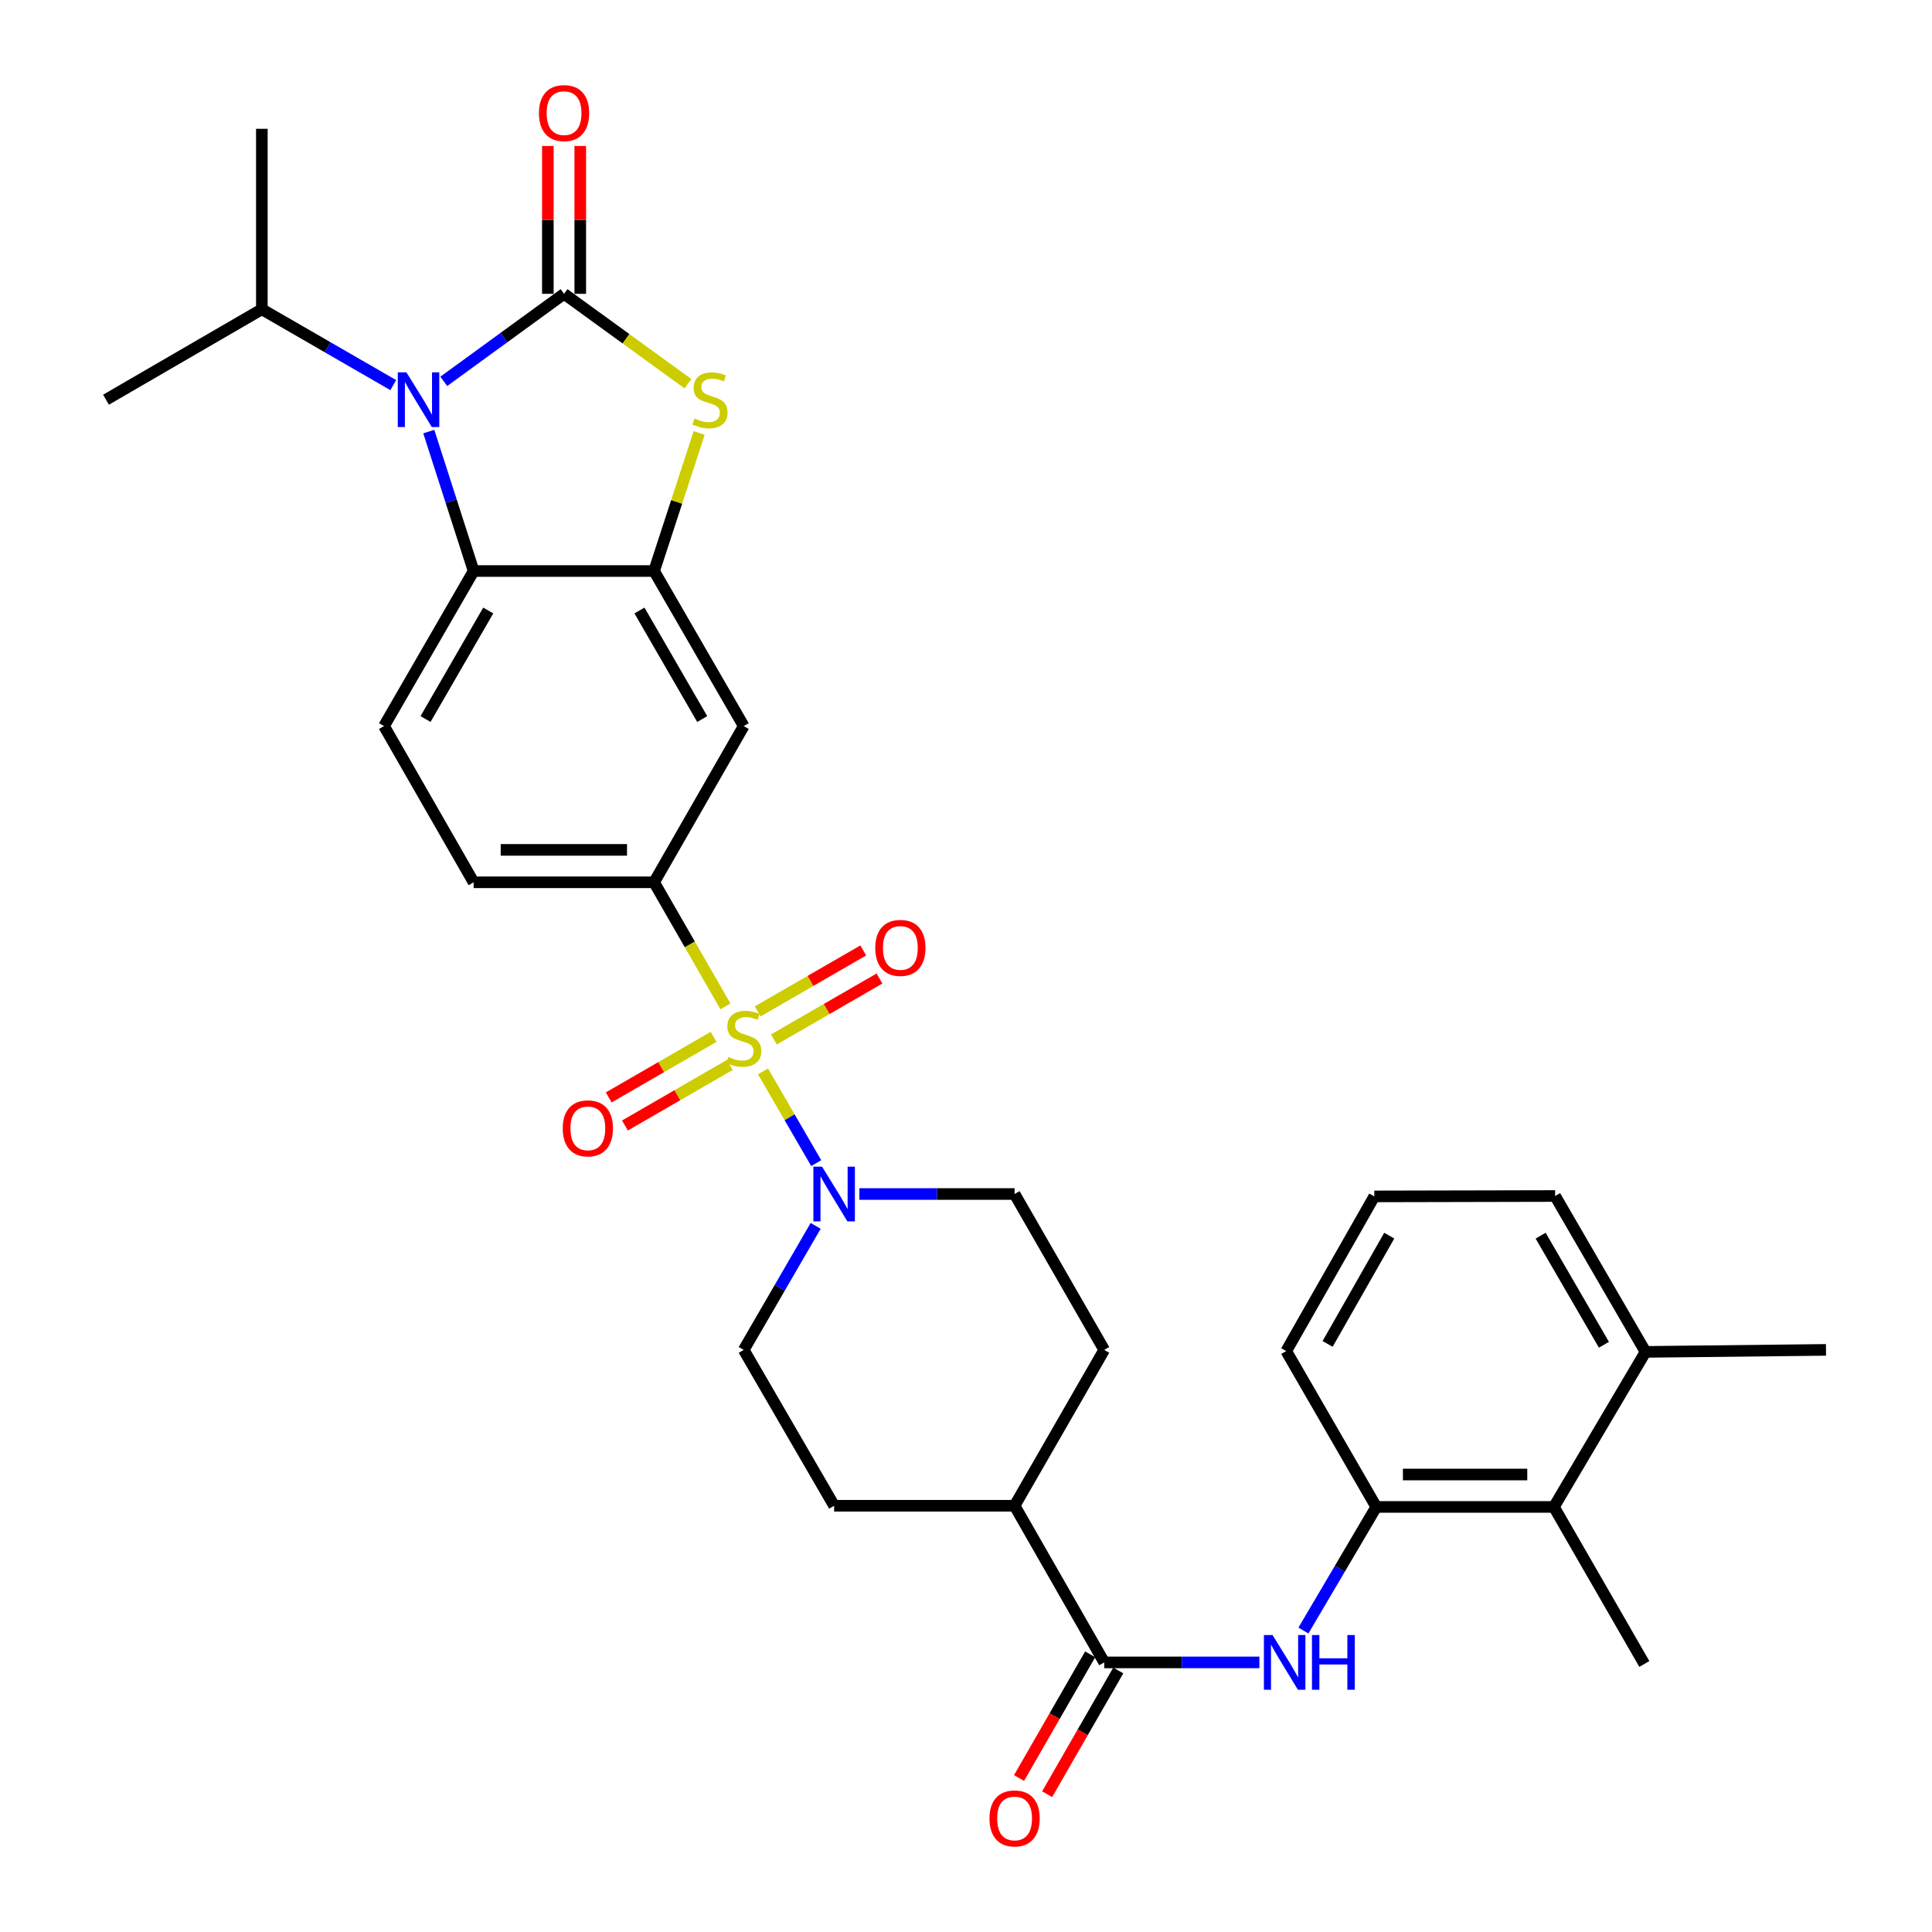 <?xml version='1.0' encoding='iso-8859-1'?>
<svg version='1.1' baseProfile='full'
              xmlns='http://www.w3.org/2000/svg'
                      xmlns:rdkit='http://www.rdkit.org/xml'
                      xmlns:xlink='http://www.w3.org/1999/xlink'
                  xml:space='preserve'
width='1000px' height='1000px' viewBox='0 0 1000 1000'>
<!-- END OF HEADER -->
<rect style='opacity:1.0;fill:#FFFFFF;stroke:none' width='1000' height='1000' x='0' y='0'> </rect>
<path class='bond-4' d='M 394.933,554.56 L 408.7,578.293' style='fill:none;fill-rule:evenodd;stroke:#CCCC00;stroke-width:6px;stroke-linecap:butt;stroke-linejoin:miter;stroke-opacity:1' />
<path class='bond-4' d='M 408.7,578.293 L 422.467,602.026' style='fill:none;fill-rule:evenodd;stroke:#0000FF;stroke-width:6px;stroke-linecap:butt;stroke-linejoin:miter;stroke-opacity:1' />
<path class='bond-6' d='M 375.491,520.902 L 357.023,488.79' style='fill:none;fill-rule:evenodd;stroke:#CCCC00;stroke-width:6px;stroke-linecap:butt;stroke-linejoin:miter;stroke-opacity:1' />
<path class='bond-6' d='M 357.023,488.79 L 338.554,456.677' style='fill:none;fill-rule:evenodd;stroke:#000000;stroke-width:6px;stroke-linecap:butt;stroke-linejoin:miter;stroke-opacity:1' />
<path class='bond-11' d='M 400.564,538.024 L 427.889,522.253' style='fill:none;fill-rule:evenodd;stroke:#CCCC00;stroke-width:6px;stroke-linecap:butt;stroke-linejoin:miter;stroke-opacity:1' />
<path class='bond-11' d='M 427.889,522.253 L 455.214,506.483' style='fill:none;fill-rule:evenodd;stroke:#FF0000;stroke-width:6px;stroke-linecap:butt;stroke-linejoin:miter;stroke-opacity:1' />
<path class='bond-11' d='M 392.176,523.491 L 419.501,507.72' style='fill:none;fill-rule:evenodd;stroke:#CCCC00;stroke-width:6px;stroke-linecap:butt;stroke-linejoin:miter;stroke-opacity:1' />
<path class='bond-11' d='M 419.501,507.72 L 446.827,491.95' style='fill:none;fill-rule:evenodd;stroke:#FF0000;stroke-width:6px;stroke-linecap:butt;stroke-linejoin:miter;stroke-opacity:1' />
<path class='bond-12' d='M 369.343,536.675 L 342.207,552.352' style='fill:none;fill-rule:evenodd;stroke:#CCCC00;stroke-width:6px;stroke-linecap:butt;stroke-linejoin:miter;stroke-opacity:1' />
<path class='bond-12' d='M 342.207,552.352 L 315.072,568.028' style='fill:none;fill-rule:evenodd;stroke:#FF0000;stroke-width:6px;stroke-linecap:butt;stroke-linejoin:miter;stroke-opacity:1' />
<path class='bond-12' d='M 377.737,551.204 L 350.601,566.881' style='fill:none;fill-rule:evenodd;stroke:#CCCC00;stroke-width:6px;stroke-linecap:butt;stroke-linejoin:miter;stroke-opacity:1' />
<path class='bond-12' d='M 350.601,566.881 L 323.465,582.557' style='fill:none;fill-rule:evenodd;stroke:#FF0000;stroke-width:6px;stroke-linecap:butt;stroke-linejoin:miter;stroke-opacity:1' />
<path class='bond-0' d='M 291.954,152.085 L 324.02,175.347' style='fill:none;fill-rule:evenodd;stroke:#000000;stroke-width:6px;stroke-linecap:butt;stroke-linejoin:miter;stroke-opacity:1' />
<path class='bond-0' d='M 324.02,175.347 L 356.086,198.608' style='fill:none;fill-rule:evenodd;stroke:#CCCC00;stroke-width:6px;stroke-linecap:butt;stroke-linejoin:miter;stroke-opacity:1' />
<path class='bond-15' d='M 300.344,152.085 L 300.344,113.825' style='fill:none;fill-rule:evenodd;stroke:#000000;stroke-width:6px;stroke-linecap:butt;stroke-linejoin:miter;stroke-opacity:1' />
<path class='bond-15' d='M 300.344,113.825 L 300.344,75.566' style='fill:none;fill-rule:evenodd;stroke:#FF0000;stroke-width:6px;stroke-linecap:butt;stroke-linejoin:miter;stroke-opacity:1' />
<path class='bond-15' d='M 283.565,152.085 L 283.565,113.825' style='fill:none;fill-rule:evenodd;stroke:#000000;stroke-width:6px;stroke-linecap:butt;stroke-linejoin:miter;stroke-opacity:1' />
<path class='bond-15' d='M 283.565,113.825 L 283.565,75.566' style='fill:none;fill-rule:evenodd;stroke:#FF0000;stroke-width:6px;stroke-linecap:butt;stroke-linejoin:miter;stroke-opacity:1' />
<path class='bond-34' d='M 291.954,152.085 L 260.828,174.732' style='fill:none;fill-rule:evenodd;stroke:#000000;stroke-width:6px;stroke-linecap:butt;stroke-linejoin:miter;stroke-opacity:1' />
<path class='bond-34' d='M 260.828,174.732 L 229.702,197.379' style='fill:none;fill-rule:evenodd;stroke:#0000FF;stroke-width:6px;stroke-linecap:butt;stroke-linejoin:miter;stroke-opacity:1' />
<path class='bond-1' d='M 221.936,223.377 L 233.543,259.467' style='fill:none;fill-rule:evenodd;stroke:#0000FF;stroke-width:6px;stroke-linecap:butt;stroke-linejoin:miter;stroke-opacity:1' />
<path class='bond-1' d='M 233.543,259.467 L 245.149,295.558' style='fill:none;fill-rule:evenodd;stroke:#000000;stroke-width:6px;stroke-linecap:butt;stroke-linejoin:miter;stroke-opacity:1' />
<path class='bond-21' d='M 203.553,199.339 L 169.543,179.711' style='fill:none;fill-rule:evenodd;stroke:#0000FF;stroke-width:6px;stroke-linecap:butt;stroke-linejoin:miter;stroke-opacity:1' />
<path class='bond-21' d='M 169.543,179.711 L 135.533,160.083' style='fill:none;fill-rule:evenodd;stroke:#000000;stroke-width:6px;stroke-linecap:butt;stroke-linejoin:miter;stroke-opacity:1' />
<path class='bond-2' d='M 361.88,224.1 L 350.217,259.829' style='fill:none;fill-rule:evenodd;stroke:#CCCC00;stroke-width:6px;stroke-linecap:butt;stroke-linejoin:miter;stroke-opacity:1' />
<path class='bond-2' d='M 350.217,259.829 L 338.554,295.558' style='fill:none;fill-rule:evenodd;stroke:#000000;stroke-width:6px;stroke-linecap:butt;stroke-linejoin:miter;stroke-opacity:1' />
<path class='bond-3' d='M 338.554,295.558 L 384.949,375.819' style='fill:none;fill-rule:evenodd;stroke:#000000;stroke-width:6px;stroke-linecap:butt;stroke-linejoin:miter;stroke-opacity:1' />
<path class='bond-3' d='M 330.987,315.994 L 363.463,372.177' style='fill:none;fill-rule:evenodd;stroke:#000000;stroke-width:6px;stroke-linecap:butt;stroke-linejoin:miter;stroke-opacity:1' />
<path class='bond-33' d='M 338.554,295.558 L 245.149,295.558' style='fill:none;fill-rule:evenodd;stroke:#000000;stroke-width:6px;stroke-linecap:butt;stroke-linejoin:miter;stroke-opacity:1' />
<path class='bond-18' d='M 422.18,634.512 L 403.565,666.606' style='fill:none;fill-rule:evenodd;stroke:#0000FF;stroke-width:6px;stroke-linecap:butt;stroke-linejoin:miter;stroke-opacity:1' />
<path class='bond-18' d='M 403.565,666.606 L 384.949,698.701' style='fill:none;fill-rule:evenodd;stroke:#000000;stroke-width:6px;stroke-linecap:butt;stroke-linejoin:miter;stroke-opacity:1' />
<path class='bond-19' d='M 444.82,618.02 L 484.985,618.02' style='fill:none;fill-rule:evenodd;stroke:#0000FF;stroke-width:6px;stroke-linecap:butt;stroke-linejoin:miter;stroke-opacity:1' />
<path class='bond-19' d='M 484.985,618.02 L 525.15,618.02' style='fill:none;fill-rule:evenodd;stroke:#000000;stroke-width:6px;stroke-linecap:butt;stroke-linejoin:miter;stroke-opacity:1' />
<path class='bond-5' d='M 245.149,295.558 L 198.773,375.819' style='fill:none;fill-rule:evenodd;stroke:#000000;stroke-width:6px;stroke-linecap:butt;stroke-linejoin:miter;stroke-opacity:1' />
<path class='bond-5' d='M 252.721,315.992 L 220.258,372.175' style='fill:none;fill-rule:evenodd;stroke:#000000;stroke-width:6px;stroke-linecap:butt;stroke-linejoin:miter;stroke-opacity:1' />
<path class='bond-9' d='M 338.554,456.677 L 384.949,375.819' style='fill:none;fill-rule:evenodd;stroke:#000000;stroke-width:6px;stroke-linecap:butt;stroke-linejoin:miter;stroke-opacity:1' />
<path class='bond-17' d='M 338.554,456.677 L 245.149,456.677' style='fill:none;fill-rule:evenodd;stroke:#000000;stroke-width:6px;stroke-linecap:butt;stroke-linejoin:miter;stroke-opacity:1' />
<path class='bond-17' d='M 324.544,439.898 L 259.16,439.898' style='fill:none;fill-rule:evenodd;stroke:#000000;stroke-width:6px;stroke-linecap:butt;stroke-linejoin:miter;stroke-opacity:1' />
<path class='bond-7' d='M 571.545,860.454 L 525.15,779.373' style='fill:none;fill-rule:evenodd;stroke:#000000;stroke-width:6px;stroke-linecap:butt;stroke-linejoin:miter;stroke-opacity:1' />
<path class='bond-8' d='M 571.545,860.454 L 611.701,860.454' style='fill:none;fill-rule:evenodd;stroke:#000000;stroke-width:6px;stroke-linecap:butt;stroke-linejoin:miter;stroke-opacity:1' />
<path class='bond-8' d='M 611.701,860.454 L 651.857,860.454' style='fill:none;fill-rule:evenodd;stroke:#0000FF;stroke-width:6px;stroke-linecap:butt;stroke-linejoin:miter;stroke-opacity:1' />
<path class='bond-20' d='M 564.272,856.272 L 545.861,888.289' style='fill:none;fill-rule:evenodd;stroke:#000000;stroke-width:6px;stroke-linecap:butt;stroke-linejoin:miter;stroke-opacity:1' />
<path class='bond-20' d='M 545.861,888.289 L 527.45,920.306' style='fill:none;fill-rule:evenodd;stroke:#FF0000;stroke-width:6px;stroke-linecap:butt;stroke-linejoin:miter;stroke-opacity:1' />
<path class='bond-20' d='M 578.818,864.637 L 560.407,896.654' style='fill:none;fill-rule:evenodd;stroke:#000000;stroke-width:6px;stroke-linecap:butt;stroke-linejoin:miter;stroke-opacity:1' />
<path class='bond-20' d='M 560.407,896.654 L 541.996,928.671' style='fill:none;fill-rule:evenodd;stroke:#FF0000;stroke-width:6px;stroke-linecap:butt;stroke-linejoin:miter;stroke-opacity:1' />
<path class='bond-10' d='M 674.653,843.959 L 693.503,811.974' style='fill:none;fill-rule:evenodd;stroke:#0000FF;stroke-width:6px;stroke-linecap:butt;stroke-linejoin:miter;stroke-opacity:1' />
<path class='bond-10' d='M 693.503,811.974 L 712.352,779.988' style='fill:none;fill-rule:evenodd;stroke:#000000;stroke-width:6px;stroke-linecap:butt;stroke-linejoin:miter;stroke-opacity:1' />
<path class='bond-13' d='M 712.352,779.988 L 804.303,779.988' style='fill:none;fill-rule:evenodd;stroke:#000000;stroke-width:6px;stroke-linecap:butt;stroke-linejoin:miter;stroke-opacity:1' />
<path class='bond-13' d='M 726.145,763.208 L 790.511,763.208' style='fill:none;fill-rule:evenodd;stroke:#000000;stroke-width:6px;stroke-linecap:butt;stroke-linejoin:miter;stroke-opacity:1' />
<path class='bond-25' d='M 712.352,779.988 L 665.752,699.316' style='fill:none;fill-rule:evenodd;stroke:#000000;stroke-width:6px;stroke-linecap:butt;stroke-linejoin:miter;stroke-opacity:1' />
<path class='bond-22' d='M 804.303,779.988 L 851.724,699.736' style='fill:none;fill-rule:evenodd;stroke:#000000;stroke-width:6px;stroke-linecap:butt;stroke-linejoin:miter;stroke-opacity:1' />
<path class='bond-27' d='M 804.303,779.988 L 851.109,861.275' style='fill:none;fill-rule:evenodd;stroke:#000000;stroke-width:6px;stroke-linecap:butt;stroke-linejoin:miter;stroke-opacity:1' />
<path class='bond-14' d='M 198.773,375.819 L 245.149,456.677' style='fill:none;fill-rule:evenodd;stroke:#000000;stroke-width:6px;stroke-linecap:butt;stroke-linejoin:miter;stroke-opacity:1' />
<path class='bond-16' d='M 525.15,779.373 L 571.545,698.701' style='fill:none;fill-rule:evenodd;stroke:#000000;stroke-width:6px;stroke-linecap:butt;stroke-linejoin:miter;stroke-opacity:1' />
<path class='bond-32' d='M 525.15,779.373 L 431.745,779.373' style='fill:none;fill-rule:evenodd;stroke:#000000;stroke-width:6px;stroke-linecap:butt;stroke-linejoin:miter;stroke-opacity:1' />
<path class='bond-24' d='M 384.949,698.701 L 431.745,779.373' style='fill:none;fill-rule:evenodd;stroke:#000000;stroke-width:6px;stroke-linecap:butt;stroke-linejoin:miter;stroke-opacity:1' />
<path class='bond-23' d='M 525.15,618.02 L 571.545,698.701' style='fill:none;fill-rule:evenodd;stroke:#000000;stroke-width:6px;stroke-linecap:butt;stroke-linejoin:miter;stroke-opacity:1' />
<path class='bond-30' d='M 135.533,160.083 L 135.533,66.668' style='fill:none;fill-rule:evenodd;stroke:#000000;stroke-width:6px;stroke-linecap:butt;stroke-linejoin:miter;stroke-opacity:1' />
<path class='bond-31' d='M 135.533,160.083 L 54.871,206.888' style='fill:none;fill-rule:evenodd;stroke:#000000;stroke-width:6px;stroke-linecap:butt;stroke-linejoin:miter;stroke-opacity:1' />
<path class='bond-29' d='M 851.724,699.736 L 945.129,698.701' style='fill:none;fill-rule:evenodd;stroke:#000000;stroke-width:6px;stroke-linecap:butt;stroke-linejoin:miter;stroke-opacity:1' />
<path class='bond-35' d='M 851.724,699.736 L 804.928,619.055' style='fill:none;fill-rule:evenodd;stroke:#000000;stroke-width:6px;stroke-linecap:butt;stroke-linejoin:miter;stroke-opacity:1' />
<path class='bond-35' d='M 830.19,696.052 L 797.433,639.576' style='fill:none;fill-rule:evenodd;stroke:#000000;stroke-width:6px;stroke-linecap:butt;stroke-linejoin:miter;stroke-opacity:1' />
<path class='bond-26' d='M 665.752,699.316 L 711.327,619.26' style='fill:none;fill-rule:evenodd;stroke:#000000;stroke-width:6px;stroke-linecap:butt;stroke-linejoin:miter;stroke-opacity:1' />
<path class='bond-26' d='M 687.171,695.609 L 719.073,639.57' style='fill:none;fill-rule:evenodd;stroke:#000000;stroke-width:6px;stroke-linecap:butt;stroke-linejoin:miter;stroke-opacity:1' />
<path class='bond-28' d='M 711.327,619.26 L 804.928,619.055' style='fill:none;fill-rule:evenodd;stroke:#000000;stroke-width:6px;stroke-linecap:butt;stroke-linejoin:miter;stroke-opacity:1' />
<path  class='atom-0' d='M 376.949 547.069
Q 377.269 547.189, 378.589 547.749
Q 379.909 548.309, 381.349 548.669
Q 382.829 548.989, 384.269 548.989
Q 386.949 548.989, 388.509 547.709
Q 390.069 546.389, 390.069 544.109
Q 390.069 542.549, 389.269 541.589
Q 388.509 540.629, 387.309 540.109
Q 386.109 539.589, 384.109 538.989
Q 381.589 538.229, 380.069 537.509
Q 378.589 536.789, 377.509 535.269
Q 376.469 533.749, 376.469 531.189
Q 376.469 527.629, 378.869 525.429
Q 381.309 523.229, 386.109 523.229
Q 389.389 523.229, 393.109 524.789
L 392.189 527.869
Q 388.789 526.469, 386.229 526.469
Q 383.469 526.469, 381.949 527.629
Q 380.429 528.749, 380.469 530.709
Q 380.469 532.229, 381.229 533.149
Q 382.029 534.069, 383.149 534.589
Q 384.309 535.109, 386.229 535.709
Q 388.789 536.509, 390.309 537.309
Q 391.829 538.109, 392.909 539.749
Q 394.029 541.349, 394.029 544.109
Q 394.029 548.029, 391.389 550.149
Q 388.789 552.229, 384.429 552.229
Q 381.909 552.229, 379.989 551.669
Q 378.109 551.149, 375.869 550.229
L 376.949 547.069
' fill='#CCCC00'/>
<path  class='atom-2' d='M 210.374 192.728
L 219.654 207.728
Q 220.574 209.208, 222.054 211.888
Q 223.534 214.568, 223.614 214.728
L 223.614 192.728
L 227.374 192.728
L 227.374 221.048
L 223.494 221.048
L 213.534 204.648
Q 212.374 202.728, 211.134 200.528
Q 209.934 198.328, 209.574 197.648
L 209.574 221.048
L 205.894 221.048
L 205.894 192.728
L 210.374 192.728
' fill='#0000FF'/>
<path  class='atom-3' d='M 359.499 216.608
Q 359.819 216.728, 361.139 217.288
Q 362.459 217.848, 363.899 218.208
Q 365.379 218.528, 366.819 218.528
Q 369.499 218.528, 371.059 217.248
Q 372.619 215.928, 372.619 213.648
Q 372.619 212.088, 371.819 211.128
Q 371.059 210.168, 369.859 209.648
Q 368.659 209.128, 366.659 208.528
Q 364.139 207.768, 362.619 207.048
Q 361.139 206.328, 360.059 204.808
Q 359.019 203.288, 359.019 200.728
Q 359.019 197.168, 361.419 194.968
Q 363.859 192.768, 368.659 192.768
Q 371.939 192.768, 375.659 194.328
L 374.739 197.408
Q 371.339 196.008, 368.779 196.008
Q 366.019 196.008, 364.499 197.168
Q 362.979 198.288, 363.019 200.248
Q 363.019 201.768, 363.779 202.688
Q 364.579 203.608, 365.699 204.128
Q 366.859 204.648, 368.779 205.248
Q 371.339 206.048, 372.859 206.848
Q 374.379 207.648, 375.459 209.288
Q 376.579 210.888, 376.579 213.648
Q 376.579 217.568, 373.939 219.688
Q 371.339 221.768, 366.979 221.768
Q 364.459 221.768, 362.539 221.208
Q 360.659 220.688, 358.419 219.768
L 359.499 216.608
' fill='#CCCC00'/>
<path  class='atom-5' d='M 425.485 603.86
L 434.765 618.86
Q 435.685 620.34, 437.165 623.02
Q 438.645 625.7, 438.725 625.86
L 438.725 603.86
L 442.485 603.86
L 442.485 632.18
L 438.605 632.18
L 428.645 615.78
Q 427.485 613.86, 426.245 611.66
Q 425.045 609.46, 424.685 608.78
L 424.685 632.18
L 421.005 632.18
L 421.005 603.86
L 425.485 603.86
' fill='#0000FF'/>
<path  class='atom-9' d='M 658.672 846.294
L 667.952 861.294
Q 668.872 862.774, 670.352 865.454
Q 671.832 868.134, 671.912 868.294
L 671.912 846.294
L 675.672 846.294
L 675.672 874.614
L 671.792 874.614
L 661.832 858.214
Q 660.672 856.294, 659.432 854.094
Q 658.232 851.894, 657.872 851.214
L 657.872 874.614
L 654.192 874.614
L 654.192 846.294
L 658.672 846.294
' fill='#0000FF'/>
<path  class='atom-9' d='M 679.072 846.294
L 682.912 846.294
L 682.912 858.334
L 697.392 858.334
L 697.392 846.294
L 701.232 846.294
L 701.232 874.614
L 697.392 874.614
L 697.392 861.534
L 682.912 861.534
L 682.912 874.614
L 679.072 874.614
L 679.072 846.294
' fill='#0000FF'/>
<path  class='atom-12' d='M 453.031 490.633
Q 453.031 483.833, 456.391 480.033
Q 459.751 476.233, 466.031 476.233
Q 472.311 476.233, 475.671 480.033
Q 479.031 483.833, 479.031 490.633
Q 479.031 497.513, 475.631 501.433
Q 472.231 505.313, 466.031 505.313
Q 459.791 505.313, 456.391 501.433
Q 453.031 497.553, 453.031 490.633
M 466.031 502.113
Q 470.351 502.113, 472.671 499.233
Q 475.031 496.313, 475.031 490.633
Q 475.031 485.073, 472.671 482.273
Q 470.351 479.433, 466.031 479.433
Q 461.711 479.433, 459.351 482.233
Q 457.031 485.033, 457.031 490.633
Q 457.031 496.353, 459.351 499.233
Q 461.711 502.113, 466.031 502.113
' fill='#FF0000'/>
<path  class='atom-13' d='M 291.269 584.038
Q 291.269 577.238, 294.629 573.438
Q 297.989 569.638, 304.269 569.638
Q 310.549 569.638, 313.909 573.438
Q 317.269 577.238, 317.269 584.038
Q 317.269 590.918, 313.869 594.838
Q 310.469 598.718, 304.269 598.718
Q 298.029 598.718, 294.629 594.838
Q 291.269 590.958, 291.269 584.038
M 304.269 595.518
Q 308.589 595.518, 310.909 592.638
Q 313.269 589.718, 313.269 584.038
Q 313.269 578.478, 310.909 575.678
Q 308.589 572.838, 304.269 572.838
Q 299.949 572.838, 297.589 575.638
Q 295.269 578.438, 295.269 584.038
Q 295.269 589.758, 297.589 592.638
Q 299.949 595.518, 304.269 595.518
' fill='#FF0000'/>
<path  class='atom-16' d='M 278.954 58.545
Q 278.954 51.745, 282.314 47.945
Q 285.674 44.145, 291.954 44.145
Q 298.234 44.145, 301.594 47.945
Q 304.954 51.745, 304.954 58.545
Q 304.954 65.425, 301.554 69.345
Q 298.154 73.225, 291.954 73.225
Q 285.714 73.225, 282.314 69.345
Q 278.954 65.465, 278.954 58.545
M 291.954 70.025
Q 296.274 70.025, 298.594 67.145
Q 300.954 64.225, 300.954 58.545
Q 300.954 52.985, 298.594 50.185
Q 296.274 47.345, 291.954 47.345
Q 287.634 47.345, 285.274 50.145
Q 282.954 52.945, 282.954 58.545
Q 282.954 64.265, 285.274 67.145
Q 287.634 70.025, 291.954 70.025
' fill='#FF0000'/>
<path  class='atom-21' d='M 512.15 941.215
Q 512.15 934.415, 515.51 930.615
Q 518.87 926.815, 525.15 926.815
Q 531.43 926.815, 534.79 930.615
Q 538.15 934.415, 538.15 941.215
Q 538.15 948.095, 534.75 952.015
Q 531.35 955.895, 525.15 955.895
Q 518.91 955.895, 515.51 952.015
Q 512.15 948.135, 512.15 941.215
M 525.15 952.695
Q 529.47 952.695, 531.79 949.815
Q 534.15 946.895, 534.15 941.215
Q 534.15 935.655, 531.79 932.855
Q 529.47 930.015, 525.15 930.015
Q 520.83 930.015, 518.47 932.815
Q 516.15 935.615, 516.15 941.215
Q 516.15 946.935, 518.47 949.815
Q 520.83 952.695, 525.15 952.695
' fill='#FF0000'/>
</svg>

